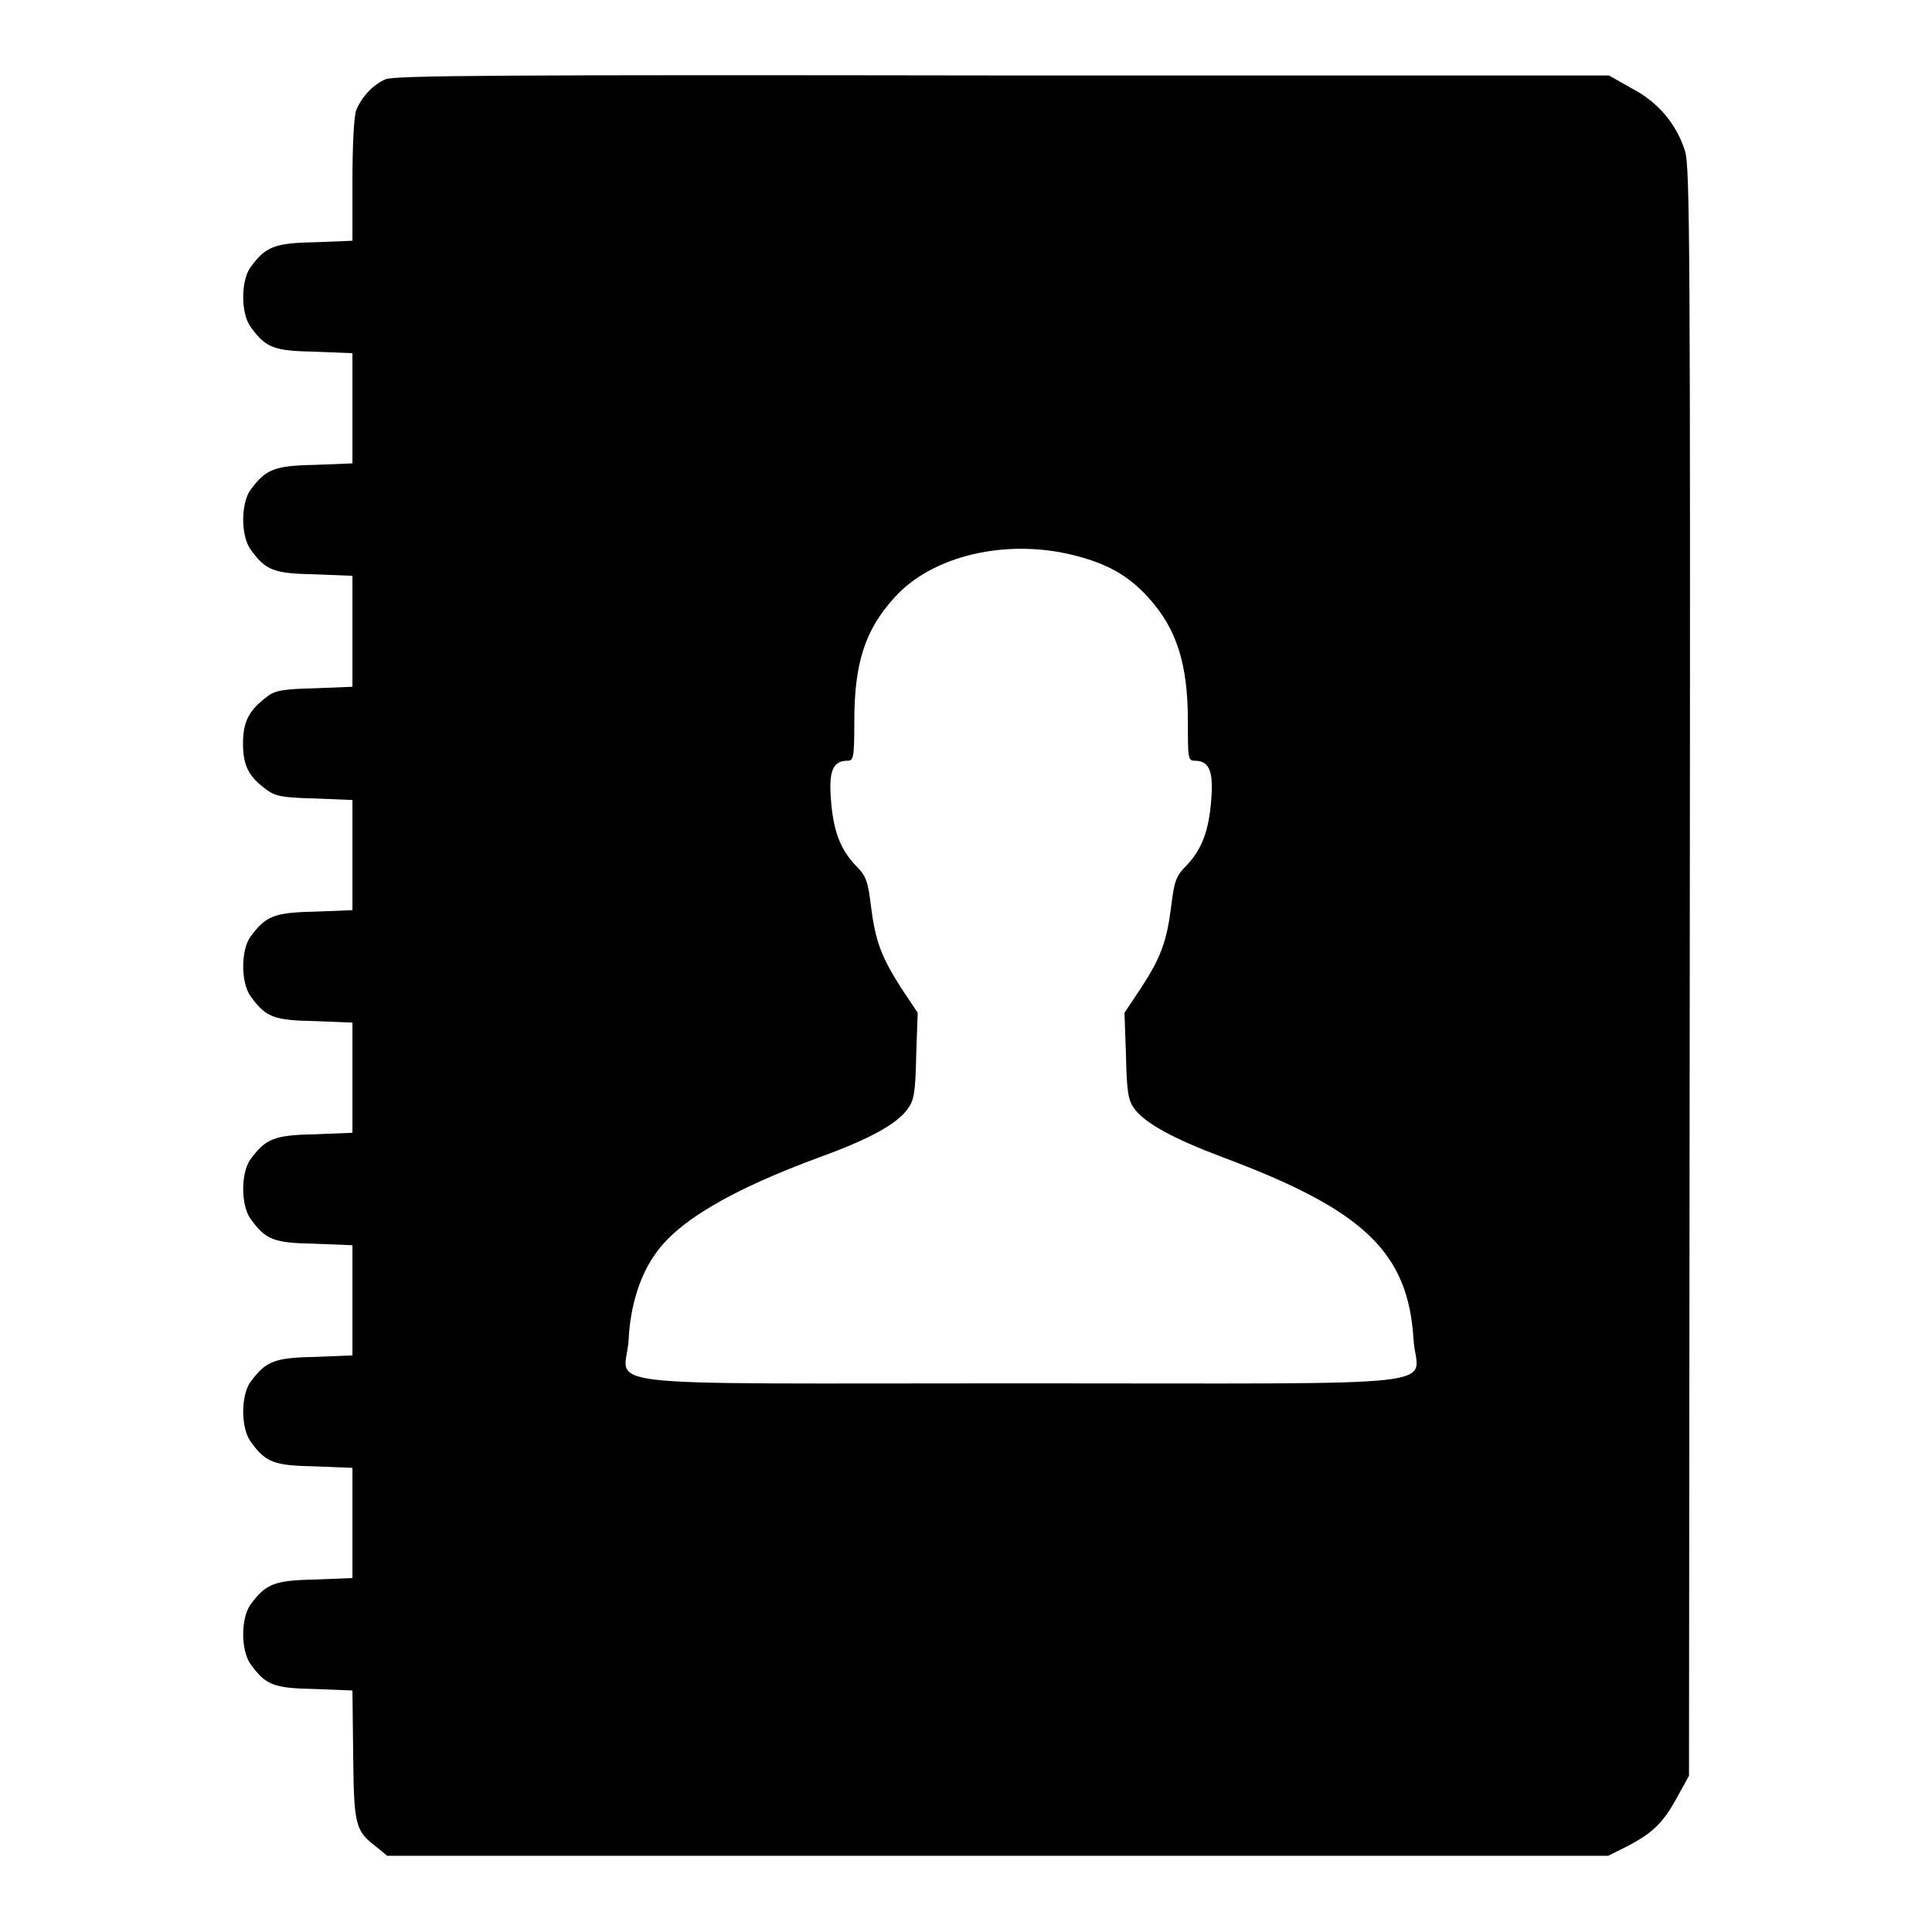 <?xml version="1.0" encoding="utf-8"?>
<!-- Svg Vector Icons : http://www.onlinewebfonts.com/icon -->
<!DOCTYPE svg PUBLIC "-//W3C//DTD SVG 1.1//EN" "http://www.w3.org/Graphics/SVG/1.1/DTD/svg11.dtd">
<svg version="1.1" xmlns="http://www.w3.org/2000/svg" xmlns:xlink="http://www.w3.org/1999/xlink" x="0px" y="0px" viewBox="0 0 256 256" enable-background="new 0 0 256 256" xml:space="preserve">
<g><g><g><path fill="#000000" d="M51.1,10.5c-1.7,0.7-3.2,2.4-3.9,4.1c-0.3,0.7-0.5,4.8-0.5,9.3v8l-5,0.2c-5.4,0.1-6.5,0.6-8.5,3.3c-1.3,1.8-1.3,6.1,0,7.9c2,2.8,3.1,3.2,8.5,3.3l5,0.2v7.3v7.3l-5,0.2c-5.4,0.1-6.5,0.6-8.5,3.3c-1.3,1.8-1.3,6.1,0,7.9c2,2.8,3.1,3.2,8.5,3.3l5,0.2v7.3V91l-5,0.2c-4.2,0.1-5.3,0.3-6.3,1.1c-2.4,1.8-3.2,3.3-3.2,6.2s0.7,4.4,3.2,6.2c1.1,0.8,2.1,1,6.3,1.1l5,0.2v7.3v7.3l-5,0.2c-5.4,0.1-6.5,0.6-8.5,3.3c-1.3,1.8-1.3,6.1,0,7.9c2,2.8,3.1,3.2,8.5,3.3l5,0.2v7.3v7.3l-5,0.2c-5.4,0.1-6.5,0.6-8.5,3.3c-1.3,1.8-1.3,6.1,0,7.9c2,2.8,3.1,3.2,8.5,3.3l5,0.2v7.3v7.3l-5,0.2c-5.4,0.1-6.5,0.6-8.5,3.3c-1.3,1.8-1.3,6.1,0,7.9c2,2.8,3.1,3.2,8.5,3.3l5,0.2v7.3v7.3l-5,0.2c-5.4,0.1-6.5,0.6-8.5,3.3c-1.3,1.8-1.3,6.1,0,7.9c2,2.8,3.1,3.2,8.5,3.3l5,0.2l0.1,8.7c0.1,9.5,0.3,9.9,3.3,12.2l1.2,1h80.9h80.9l2.4-1.2c3.5-1.8,4.9-3.2,6.7-6.5l1.6-2.9l0.1-106.4c0.1-96.5,0-106.6-0.6-108.8c-1.1-3.6-3.6-6.6-7.1-8.4l-3-1.7L132.8,10C66.5,9.9,52.2,10,51.1,10.5z M142.4,73.6c4.3,1.1,7,2.6,9.6,5.4c3.9,4.2,5.4,8.9,5.4,16.6c0,4.8,0,5.2,0.9,5.2c1.9,0,2.5,1.3,2.2,5.1c-0.3,4.1-1.2,6.6-3.3,8.8c-1.4,1.4-1.6,2.1-2,5.3c-0.6,4.8-1.4,6.9-4,10.9l-2.2,3.3l0.2,5.7c0.1,4.8,0.3,5.9,1.1,7c1.4,1.9,5,3.9,11.6,6.4c18.8,7,24.7,12.6,25.4,24.2c0.4,6.5,7,5.8-52,5.8c-59,0-52.4,0.7-52-5.8c0.2-4.4,1.5-8.5,3.5-11.3c3-4.4,10.2-8.6,21.9-12.9c6.6-2.4,10.2-4.4,11.6-6.4c0.8-1.1,1-2.1,1.1-7l0.2-5.7l-2.2-3.3c-2.6-4.1-3.4-6.1-4-10.9c-0.4-3.2-0.6-3.9-2-5.3c-2.1-2.2-3-4.7-3.3-8.8c-0.3-3.8,0.3-5.1,2.2-5.1c0.8,0,0.9-0.4,0.9-5.2c0-7.7,1.4-12.1,5.3-16.4C123.5,73.6,133.4,71.3,142.4,73.6z"/></g></g></g>
</svg>